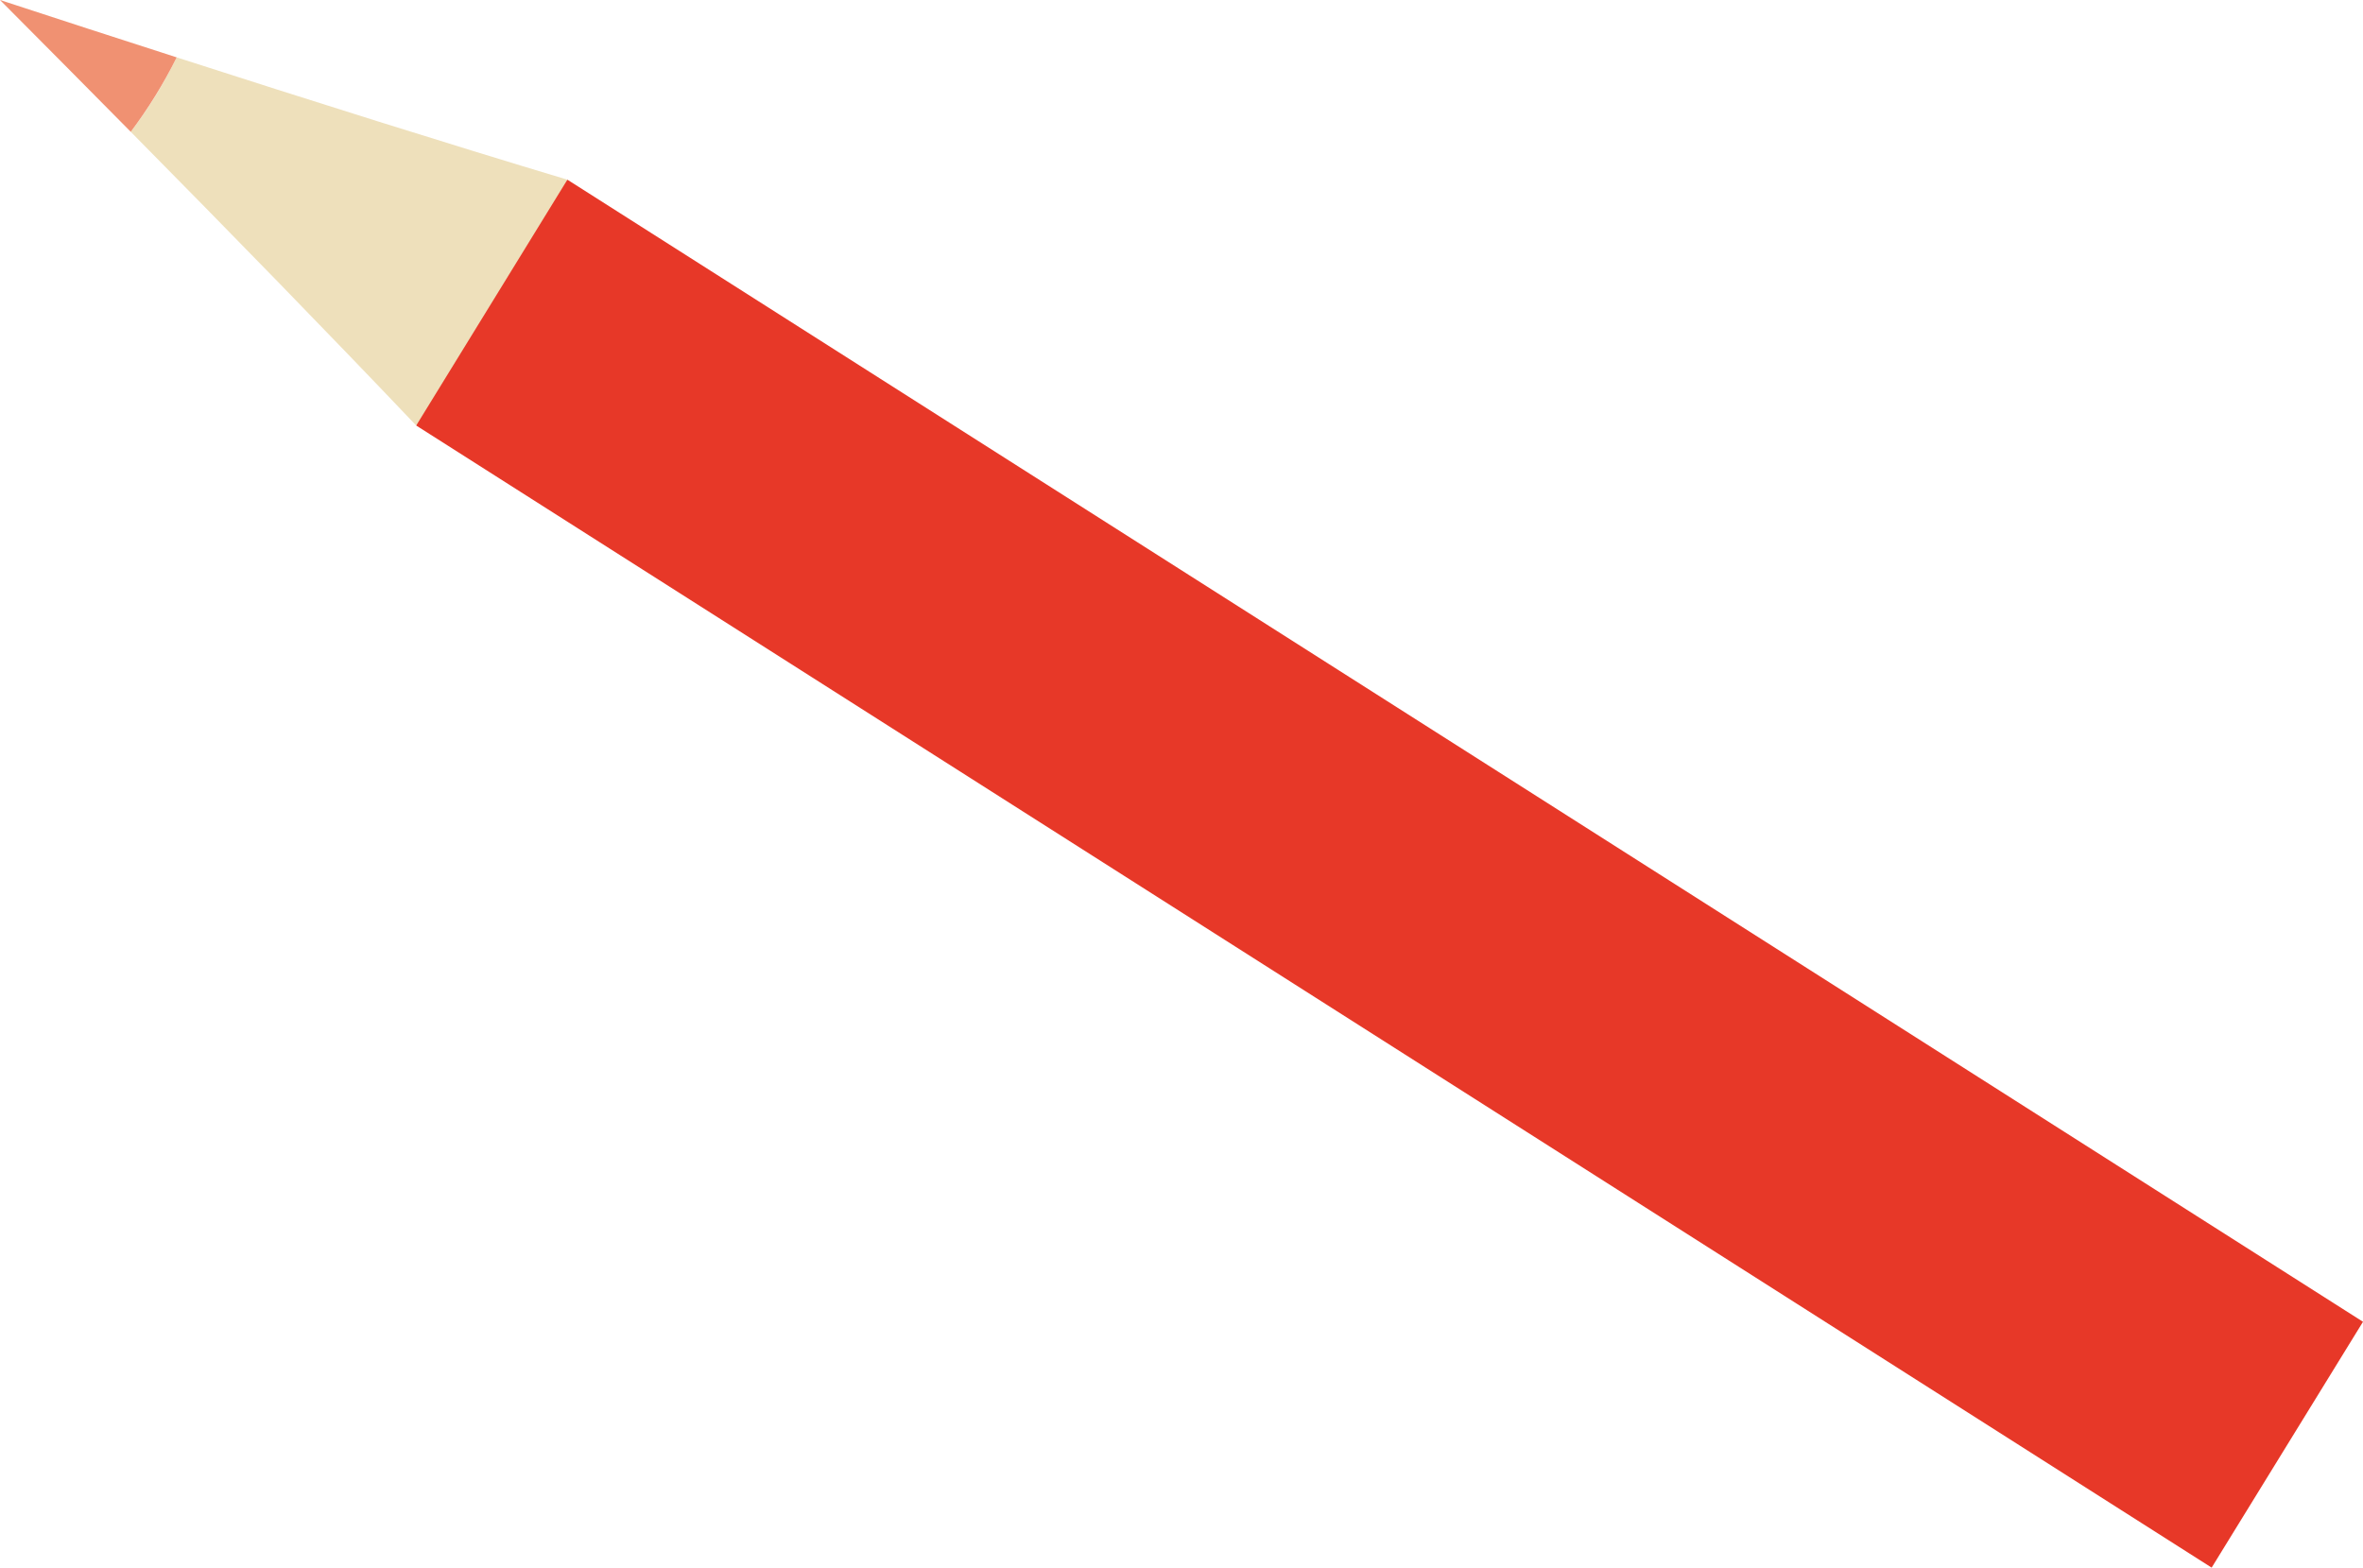 <svg xmlns="http://www.w3.org/2000/svg" id="_&#x30EC;&#x30A4;&#x30E4;&#x30FC;_2" data-name="&#x30EC;&#x30A4;&#x30E4;&#x30FC; 2" viewBox="0 0 134.27 89.08"><defs><style>      .cls-1 {        fill: #f09172;      }      .cls-2 {        fill: #e73828;      }      .cls-3 {        fill: #eee0bb;      }    </style></defs><g id="_&#x30EC;&#x30A4;&#x30E4;&#x30FC;_1-2" data-name="&#x30EC;&#x30A4;&#x30E4;&#x30FC; 1"><g><path class="cls-3" d="M32.24,10.21c-6.96-2.09-14.5-4.47-22.2-6.95-.73,1.49-1.6,2.91-2.61,4.23,5.68,5.75,11.2,11.41,16.21,16.68,4.27-3.63,7.28-8.52,8.59-13.97"></path><path class="cls-1" d="M10.04,3.26C6.71,2.19,3.36,1.1,0,0c2.49,2.5,4.98,5.01,7.43,7.49,1-1.33,1.87-2.74,2.61-4.23"></path><polygon class="cls-2" points="32.24 10.21 23.65 24.18 125.67 89.08 134.27 75.11 32.24 10.21"></polygon></g></g></svg>
